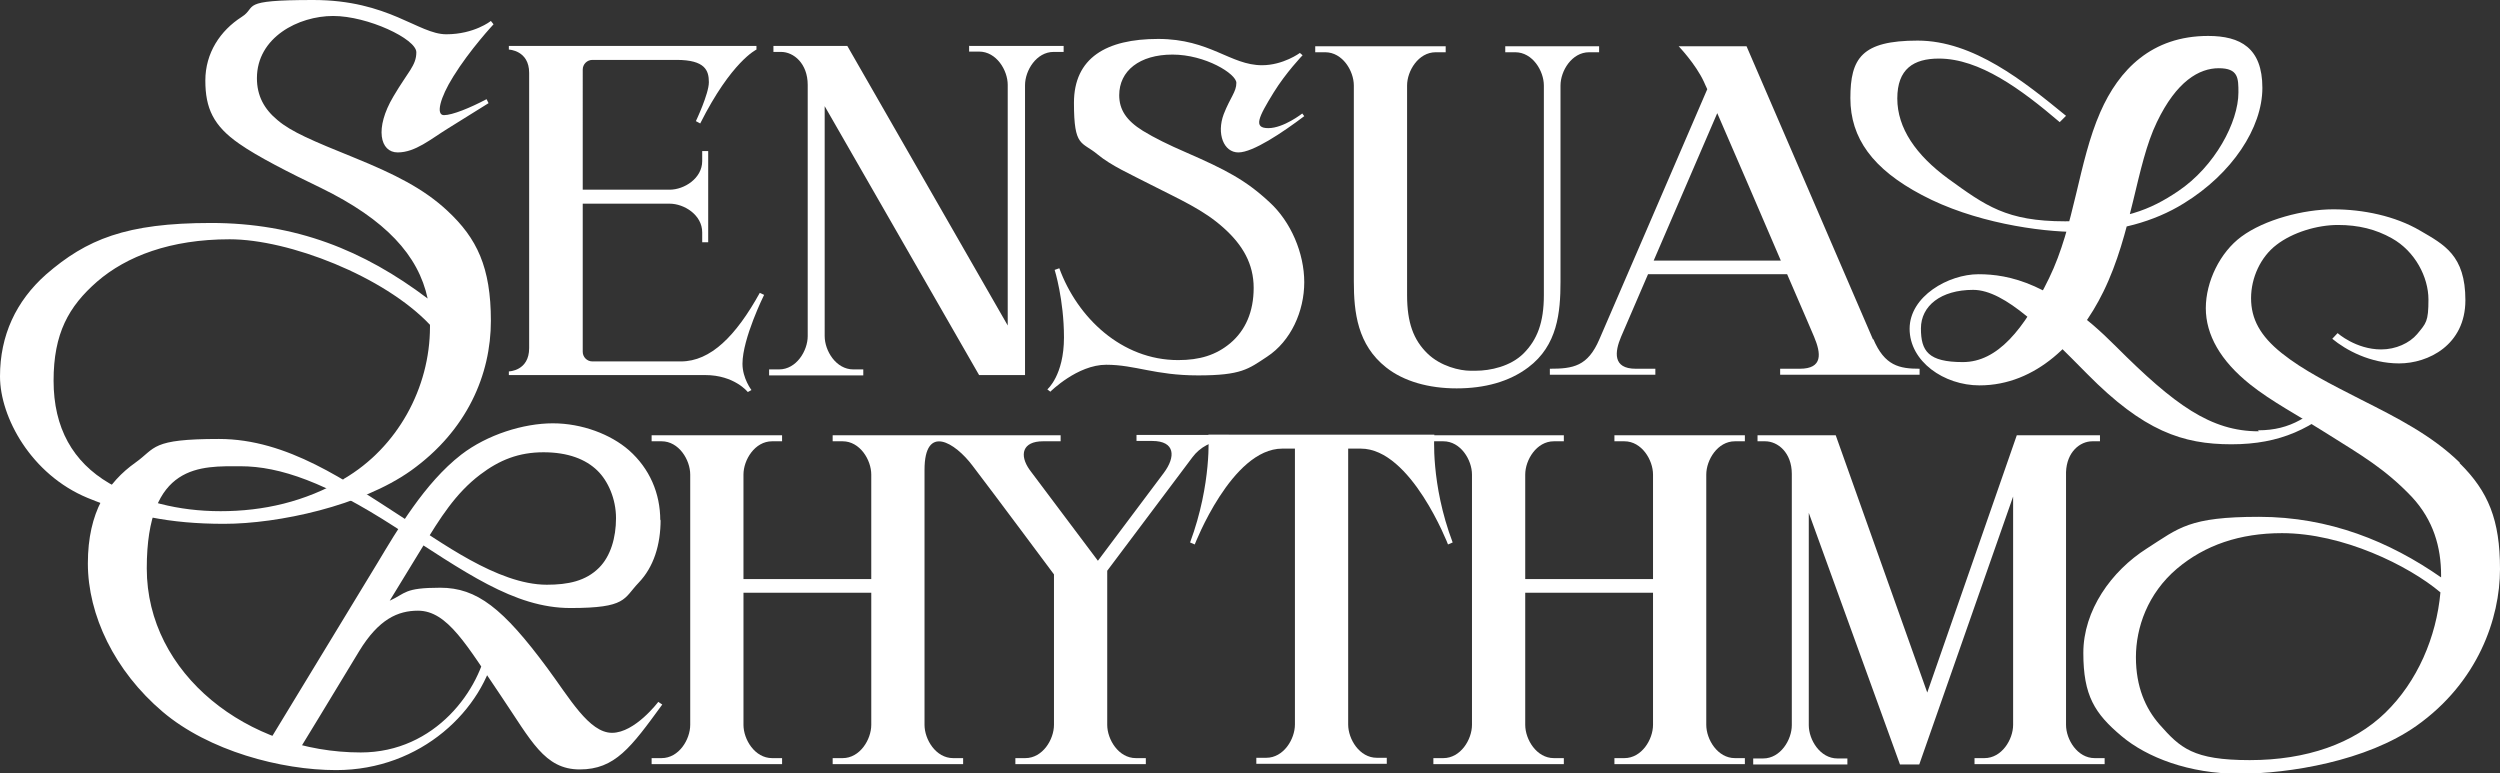 <svg viewBox="0 0 751.2 232.3" version="1.1" xmlns="http://www.w3.org/2000/svg" data-name="Layer 1" id="Layer_1">
  <rect x="0" y="0" width="751.2" height="232.3" fill="#333333" stroke="none"/>
  <defs>
    <style>
      .cls-1 {
        fill: #fff;
        stroke-width: 0px;
      }
    </style>
  </defs>
  <path d="M134.4,63.3c-7.2-6.7-15.9-11-27.9-15.9-12.6-5.1-19-7.8-23.1-11.3-4-3.3-6.2-7.3-6.2-12.6,0-12.3,12.5-18.7,22.9-18.7s25,6.9,25,10.9-2.5,5.8-6.9,13.3c-5.7,9.6-4,16.8,1.3,16.8s9.9-4,15.1-7.2c7.4-4.6,12.2-7.6,12.2-7.6l-.6-1.2c-4.9,2.6-10.3,4.8-12.8,4.8s-1.2-5.2,2.8-11.6c5-8.1,12.1-15.7,12.1-15.7l-.8-1s-5,4-13.4,4S116.8,0,94.1,0s-16.6,2-21.5,5.1c-6.4,4.1-10.9,10.8-10.9,19.1s2.4,13.6,10.2,19c5.4,3.8,15,8.7,24.6,13.3,19.4,9.5,29.2,20.2,32,33.2-19.2-14.5-39.6-22.7-65.1-22.7s-37.4,4.9-49.6,15.5C4.8,90.5,0,100.8,0,113.1s9.4,29.5,26.3,36.5c12.6,5.2,24.6,7.8,41,7.8s41.3-5.4,56.2-16c16.9-12.1,24-28.9,24-45s-4.2-24.8-13-33M103.4,143.9c-11.8,6.9-24.3,9.7-37.1,9.7s-24.1-3-33.5-8.4c-10.9-6.4-16.7-16.6-16.7-30.8s4.5-22.3,13.1-29.8c8.8-7.6,22-12.7,39.8-12.7s46.4,11.1,60.2,25.7c0,.2,0,.4,0,.6,0,18.4-9.8,36.3-25.9,45.7" class="cls-1"></path>
  <path d="M211.9,112.7c8.8,0,12.8,5.1,12.8,5.1l1.1-.6s-2.7-3.5-2.7-7.9c0-7.6,6.5-20.7,6.5-20.7l-1.3-.6c-7.2,13-14.8,20.6-23.7,20.6h-26.6c-1.6,0-2.9-1.3-2.9-2.9v-44.5h26.1c4.4,0,9.8,3.4,9.8,8.6v3h1.8v-27.4h-1.8v3c0,5.2-5.4,8.6-9.8,8.6h-26.1V20.9c0-1.6,1.3-2.9,2.9-2.9h25.3c8.6,0,9.7,3.2,9.7,6.7s-3.9,11.7-3.9,11.7l1.3.7c9.4-18.7,16.9-22.2,16.9-22.2v-1.1h-74.4v1.1s6.1.2,6.1,7v82.7c0,6.9-6.1,7-6.1,7v1.1h58.9Z" class="cls-1"></path>
  <path d="M291.2,13.7v1.8h3c5.2,0,8.6,5.6,8.6,10v72.3L254.6,13.8h-22.2v1.8h2.3c3.8,0,8,3.5,8,9.9v75.5c0,4.4-3.4,10-8.6,10h-3v1.8h28.3v-1.8h-3c-5.2,0-8.6-5.6-8.6-10V31.9l46.4,80.8h13.8c0,0,0,0,0,0V25.6c0-4.4,3.4-10,8.6-10h3v-1.8h-28.3Z" class="cls-1"></path>
  <path d="M452.3,13.9v1.8h3c5.2,0,8.6,5.6,8.6,10v63c0,8.2-2,13.4-6.1,17.5-3.9,3.9-10,5.2-14.4,5.2h-1.6c-3.1,0-8.9-1.3-12.9-5.2-4.2-4.1-6.1-9.3-6.1-17.5V25.7c0-4.4,3.4-10,8.6-10h3v-1.8h-39.2v1.8h3c5.2,0,8.6,5.6,8.6,10v58.9c0,9.3,1.1,19,9.7,25.8,5.3,4.2,12.8,6.3,21.2,6.3s15.8-2,21.5-6.3c8.8-6.6,9.7-16.5,9.7-25.8V25.7c0-4.4,3.4-10,8.6-10h3v-1.8h-28.3Z" class="cls-1"></path>
  <path d="M469.9,229.6v-1.8h-3c-5.2,0-8.6-5.6-8.6-10v-39.7h38.4v39.7c0,4.4-3.4,10-8.6,10h-3v1.8h39.2v-1.8h-3c-5.2,0-8.6-5.6-8.6-10v-75.2c0-4.4,3.4-10,8.6-10h3v-1.8h-39.2v1.8h3c5.2,0,8.6,5.6,8.6,10v31.4h-38.4v-31.4c0-4.4,3.4-10,8.6-10h3v-1.8h-39.2v1.8h3c5.2,0,8.6,5.6,8.6,10v75.2c0,4.4-3.4,10-8.6,10h-3v1.8h39.2Z" class="cls-1"></path>
  <path d="M198.4,156.4c0-8.2-3.2-15.6-9.4-21.1-5.5-4.8-14.1-8.1-22.9-8.1s-19.7,3.4-27.5,9.4c-11.1,8.6-19.3,22.8-25.2,32.6-9.8,16.1-35,57.6-35,57.6l10.3.5s12.6-20.6,19.2-31.6c5.9-9.7,11.7-12.2,17.7-12.2,8.9,0,14.7,10.5,25,25.7,9,13.3,13,22,23.6,22s15.4-6.6,24.8-19.5l-1.2-.8s-7,9.3-13.9,9.3-12.8-10.5-19.4-19.4c-13.3-18-21.2-24.2-32.2-24.2s-10.3,1.7-15.2,3.9c0,0,5.9-9.7,9.9-16.2,5.2-8.6,9.9-16.1,17.3-21.7,5.8-4.4,11.6-6.7,19-6.7s12.7,2.1,16.2,5.5c3.2,3.1,5.6,8.5,5.6,14.3s-1.6,11.4-5.1,14.9c-4,4-9.3,5.1-15.7,5.1-14.8,0-32.2-13.1-43.6-20.4-16.6-10.7-34.3-23.4-54.9-23.4s-18.9,2.7-25.1,7.1c-8.3,5.9-14.3,14.8-14.3,30.3s8,32.3,22.5,44.6c13.8,11.7,35.5,17.5,52.1,17.5,25.6,0,44.3-18.2,48-36.7l-2.4-1.8c-2.1,14.2-15.7,33.2-38.2,33.2-33.9,0-64.3-23.5-64.3-55.3s16.4-30.7,28.2-30.7,25.7,4.9,46.3,18.2c21,13.5,35.8,24.4,52.8,24.4s15.9-2.8,20.5-7.6c4.5-4.7,6.6-11.3,6.6-19" class="cls-1"></path>
  <path d="M235,229.6v-1.8h-3c-5.2,0-8.6-5.6-8.6-10v-39.7h38.4v39.7c0,4.4-3.4,10-8.6,10h-3v1.8h39.2v-1.8h-3c-5.2,0-8.6-5.6-8.6-10v-76.6c0-14,9.2-8.2,14.4-1.3,6.2,8.1,24.5,32.7,24.5,32.7v45.2c0,4.4-3.4,10-8.6,10h-3v1.8h39.2v-1.8h-3c-5.2,0-8.6-5.6-8.6-10v-46.3s19.2-25.6,25.6-34.1c2.3-3.1,5.9-4.9,9.1-4.9h1.8v-1.8h-27.7v1.8h4.7c7,0,7.1,4.8,3.5,9.6l-19.8,26.4-20.5-27.3h0c-3.2-4.5-2.2-8.6,4-8.6h5.3v-1.8h-68.5v1.8h3c5.2,0,8.6,5.6,8.6,10v31.4h-38.4v-31.4c0-4.4,3.4-10,8.6-10h3v-1.8h-39.2v1.8h3c5.2,0,8.6,5.6,8.6,10v75.2c0,4.4-3.4,10-8.6,10h-3v1.8h39.2Z" class="cls-1"></path>
  <path d="M390.6,15.9s-5,3.7-11.4,3.7c-9.5,0-15.6-7.9-31.2-7.9s-25.3,5.7-25.3,19.2,2.3,11.5,7.1,15.5c4.1,3.4,9.8,5.9,16,9.1,8.8,4.5,15.8,7.5,21.9,13,5.7,5.1,9,10.8,9,18s-2.5,12.8-7,16.6c-4.3,3.6-9.2,5.1-15.7,5.1-17,0-30.3-12.8-35.7-27.6l-1.4.5s2.8,8.9,2.8,20.3-5,15.6-5,15.6l.9.7s8.1-8.1,16.8-8.1,14.6,3.2,27.6,3.2,15.1-1.9,20.7-5.6c7.2-4.7,11.2-13.7,11.2-22.4s-4-18.2-10.5-24.1c-7.1-6.6-13.1-9.7-25-14.9-5.3-2.3-9.4-4.3-13-6.5-5-3.1-7.1-6.4-7.1-10.7,0-7.3,6.1-12.2,16-12.2s19.2,5.8,19.2,8.5-1.8,4.3-3.8,9.4c-2.2,5.9,0,11.5,4.4,11.5s13.3-6,19.8-10.9l-.6-.8s-5.6,4.4-10.2,4.4-3-3.2,1.6-10.7c3.7-6,8.7-11.2,8.7-11.2l-.7-.6Z" class="cls-1"></path>
  <path d="M562.8,102c-3.5-8.2-38-88.1-38-88.1h-20.4s5.1,5.3,7.6,10.7c.2.4.5,1.2,1,2.2-9.8,22.8-29.8,69.1-32.4,75.1-3.5,8.2-7.9,8.9-14.9,8.9v1.8h31.7v-1.8h-5.9c-7,0-6.3-5.1-4.4-9.6,1.1-2.6,4.2-9.7,8.1-18.8h41.8c4.7,10.8,8.1,18.8,8.1,18.8,2.1,5,2.7,9.6-4.3,9.6h-5.9v1.8h41.9v-1.8c-6.1,0-10.5-.9-13.9-8.9M496.9,78.3c6.1-14.1,13.7-31.7,19.1-44.3,4.8,11.1,12.8,29.5,19.1,44.3h-38.3Z" class="cls-1"></path>
  <path d="M632.4,229.6v-1.8h-3c-5.2,0-8.6-5.6-8.6-10v-75.9c.2-6.1,4.2-9.3,7.9-9.3h2.3v-1.8h-25l-26.9,77.3-27.5-77.3h-23.5v1.8h2.3c3.8,0,8,3.4,8,9.8v75.5c0,4.4-3.4,10-8.6,10h-3v1.8h28.3v-1.8h-3c-5.2,0-8.6-5.6-8.6-10v-63.8l27.4,75.6h5.8l28.2-80.5v68.6c0,4.4-3.4,10-8.6,10h-3v1.8h39.2Z" class="cls-1"></path>
  <path d="M739.1,139c-8.4-8.2-18.9-13.5-29.6-18.9-9.2-4.7-17.4-8.8-23.9-14-6.5-5.2-9.2-10.3-9.2-16.5s2.9-12.4,7.6-16c4.9-3.8,12.3-6,18.5-6s11.4,1.3,16.2,4c7,3.9,11,11.7,11,18.4s-.7,7.1-3.4,10.4c-2.3,2.7-6.4,4.6-10.8,4.6-7.6,0-13.1-4.9-13.1-4.9l-1.6,1.7c4.1,3.4,11.4,7.4,20.1,7.4s19.9-5.5,19.9-19-6.4-16.7-13.6-20.9c-7.5-4.4-17.1-6.4-26.1-6.4s-20.7,3.1-27.6,8.2c-6.4,4.7-10.7,13.5-10.7,21.5s4.4,15.8,13.3,22.9c6.5,5.2,14.6,9.4,23.6,15.1,9.7,6.1,17,10.3,25,18.7,6.5,7,8.8,15.1,8.8,23.6s0,.4,0,.6c-15.5-10.8-33.6-18.2-54.7-18.2s-24,3.3-33.7,9.5c-10.7,6.8-19.1,18.6-19.1,31.4s3.4,18.2,11.5,25c7.6,6.4,20.3,11.3,35.3,11.3s38.3-3.8,53.3-14.4c18.5-13.1,25.1-32.3,25.1-47.1s-3.5-23.3-12.1-31.8M716.7,214.2c-9.5,9.2-23.6,14.2-40.7,14.2s-20.9-3.7-27.1-10.7c-4.2-4.8-7.1-11.3-7.1-20.2s3.5-19.1,12.3-26.6c8.4-7.1,18.9-10.7,31.6-10.7,18.2,0,38,9.7,47.6,17.8-1.2,13.4-6.9,26.8-16.6,36.2" class="cls-1"></path>
  <path d="M678.7,129.6c-14.4,0-25.3-7.9-42.9-25.5-19.1-19.2-32.3-21.7-41.3-21.7s-20.7,6.6-20.7,16.4,10.3,17,21,17c17.1,0,29.9-13.2,37.2-28.1,8.7-17.7,9.8-38,16.1-51,5.9-12.3,12.7-16.2,18.6-16.2s5.9,3,5.9,7.3c0,8.8-7,22.2-18.2,29.7-8.2,5.5-16.3,9-33.9,9s-23.9-4.7-35.1-12.8c-9.7-7.1-15.3-15.2-15.3-24.1s4.9-12,12.5-12c12.2,0,24.7,9.2,36.3,19.1l1.9-1.9c-12.6-10.3-27.8-22.6-44.6-22.6s-20.2,5.3-20.2,17.3,6.7,21.3,21.5,29.1c15.4,8.2,35.2,11.1,46.8,11.1s22.9-3,31.9-8.6c14.5-8.9,23.6-22.7,23.6-34.7s-6.6-15.6-16.3-15.6c-16.9,0-26.8,10.1-32.4,22.9-6.6,15-7.7,34.1-15.4,49.9-7.5,15.4-15.5,25.2-25.9,25.2s-12.6-3.3-12.6-10.1,6-11.6,15.7-11.6,21.7,12.6,34.3,25.3c16.9,17.1,28.6,21.1,43.3,21.1s24.5-4.7,34.9-14.3l-3.4-1.8c-7.7,7.7-13.6,11.9-23.5,11.9" class="cls-1"></path>
  <path d="M363.1,130.6s1.1,14.6-5.5,32.4l1.4.6s11.1-28.8,26.3-28.8h3.8v82.9c0,4.4-3.4,10-8.6,10h-3v1.8h39.2v-1.8h-3c-5.2,0-8.6-5.6-8.6-10v-82.9h3.8c15.1,0,26.2,28.8,26.2,28.8l1.4-.6c-6.7-17.7-5.5-32.4-5.5-32.4h-67.9Z" class="cls-1"></path>
</svg>